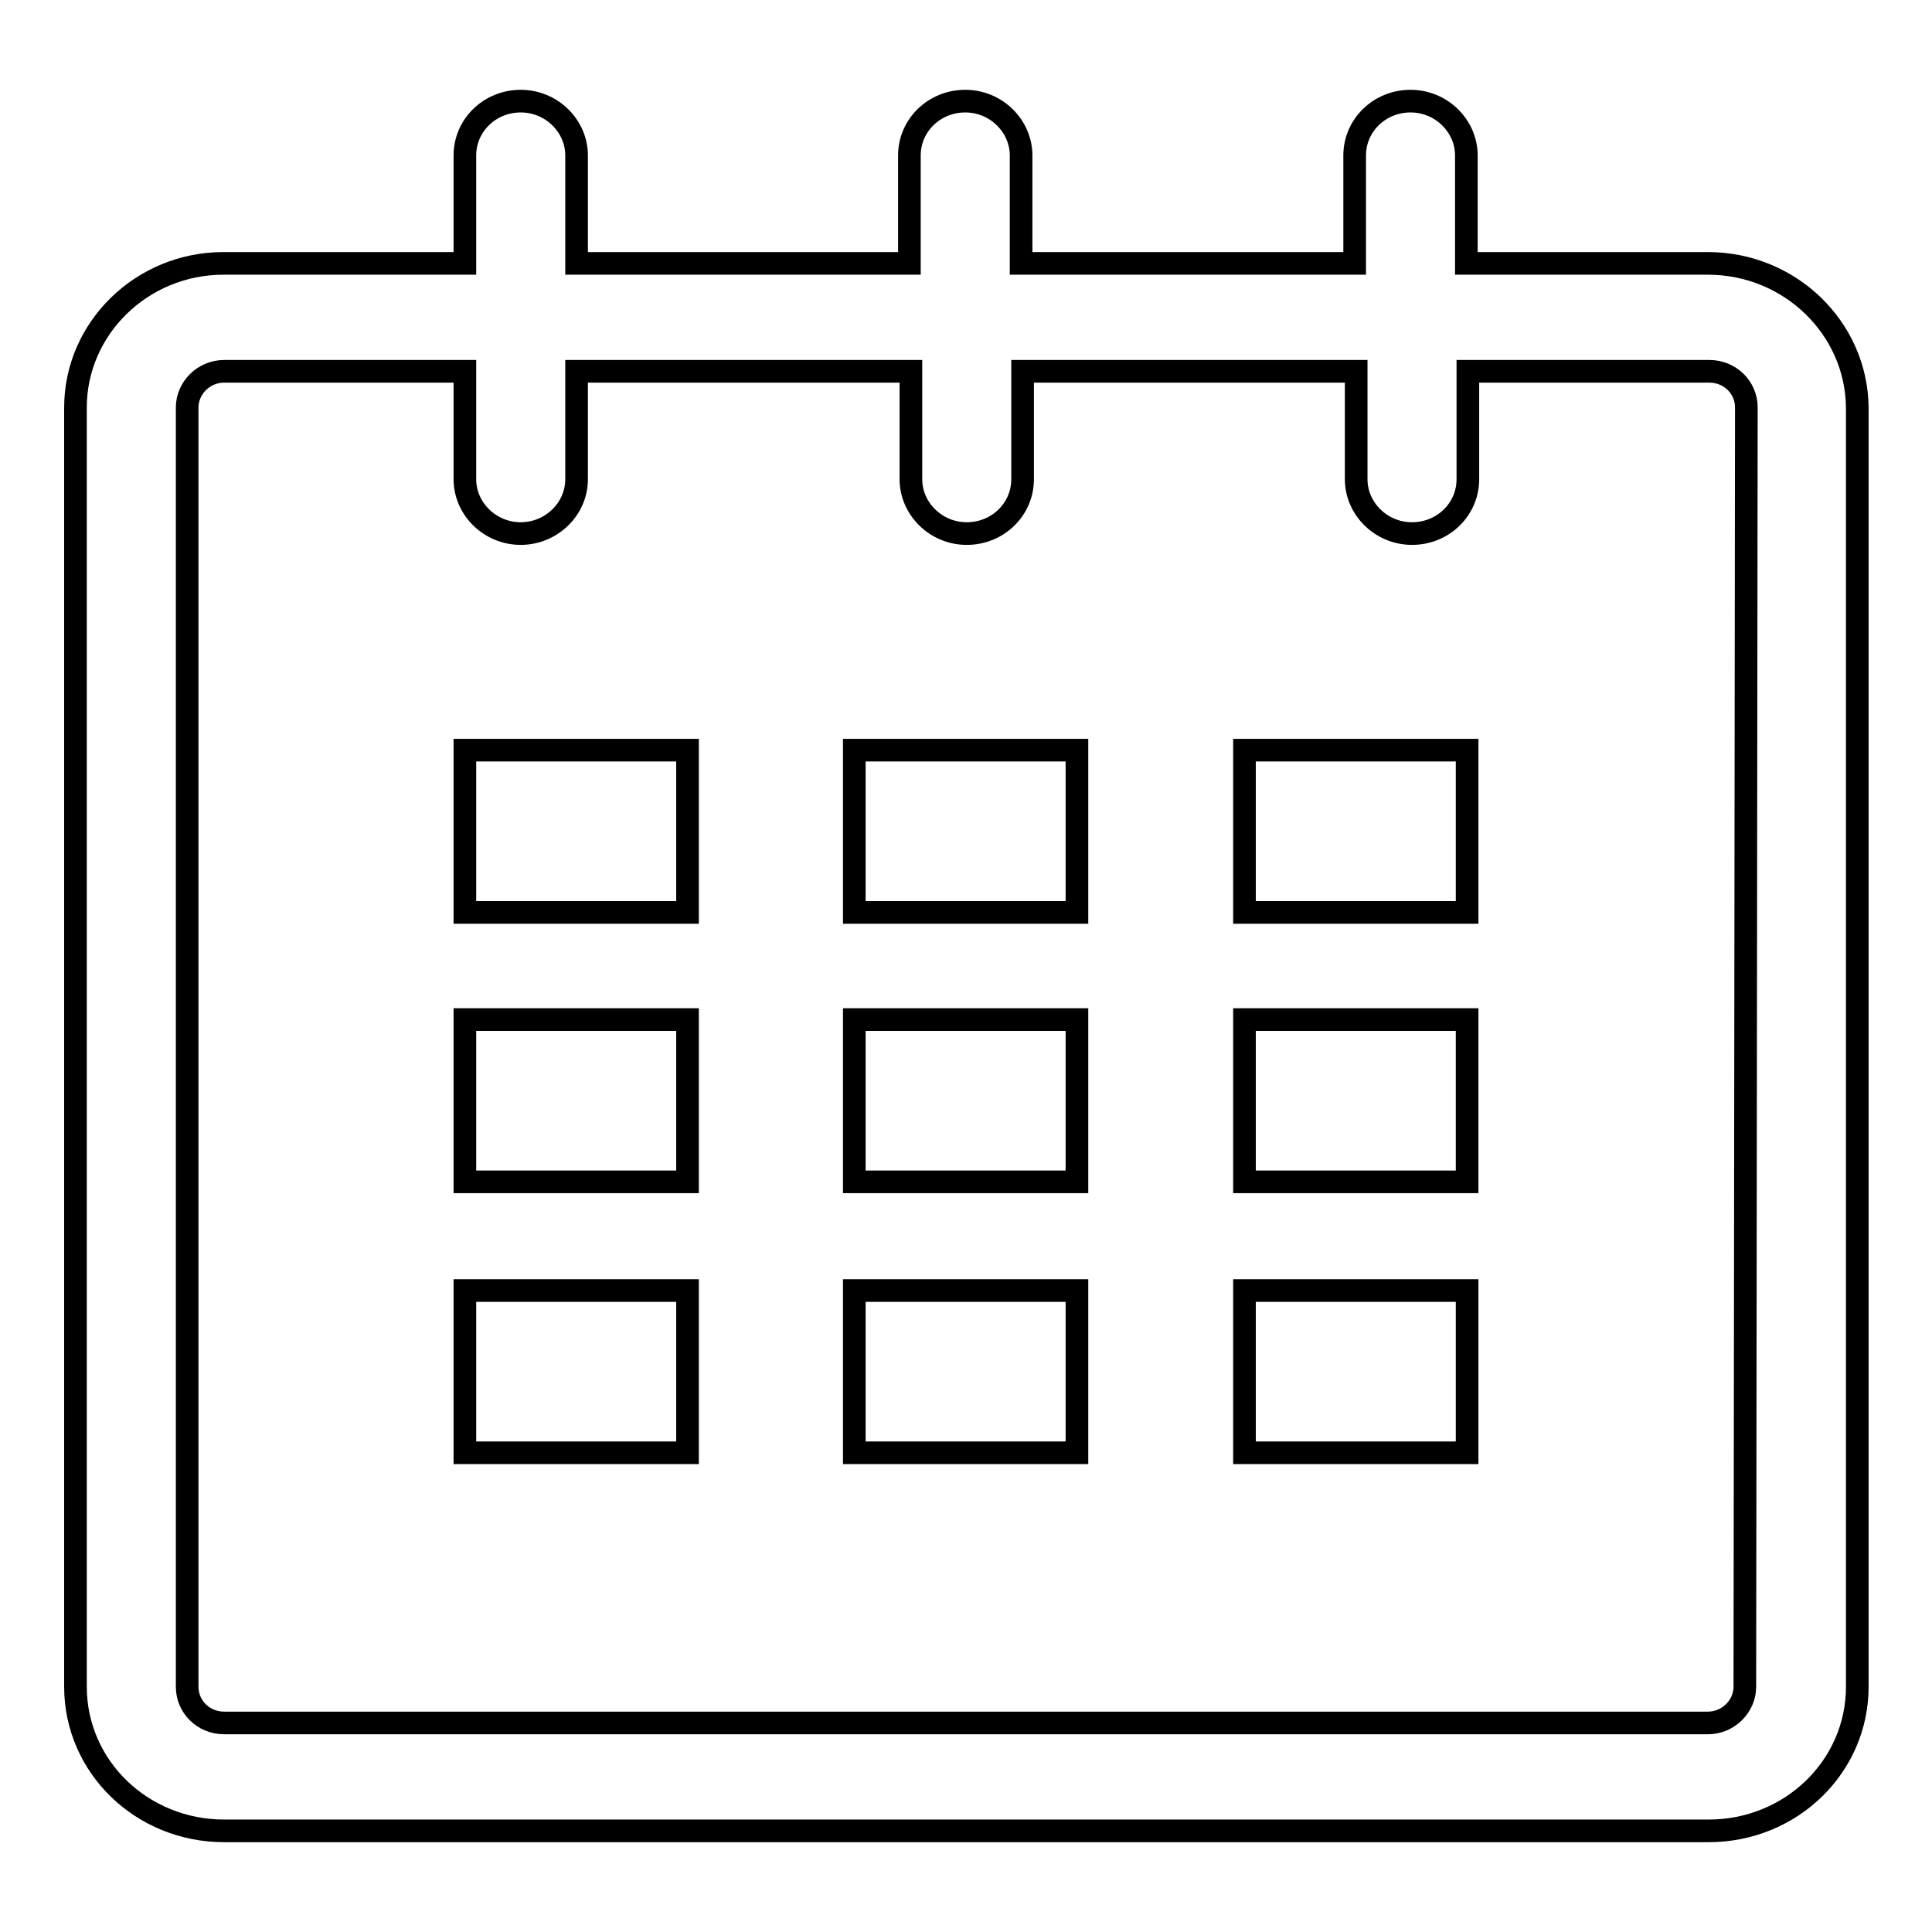 <?xml version="1.0" encoding="utf-8"?>
<!-- Svg Vector Icons : http://www.onlinewebfonts.com/icon -->
<!DOCTYPE svg PUBLIC "-//W3C//DTD SVG 1.1//EN" "http://www.w3.org/Graphics/SVG/1.1/DTD/svg11.dtd">
<svg version="1.1" xmlns="http://www.w3.org/2000/svg" xmlns:xlink="http://www.w3.org/1999/xlink" x="0px" y="0px" viewBox="0 0 256 256" enable-background="new 0 0 256 256" xml:space="preserve">
<g><g><path stroke-width="3" fill-opacity="0" stroke="#000000"  d="M226.3,34.9h-32V20.6c0-3.9-3.3-7.2-7.4-7.2c-4.1,0-7.4,3.2-7.4,7.2v14.3h-44.2V20.6c0-3.9-3.3-7.2-7.4-7.2s-7.4,3.2-7.4,7.2v14.3H76.4V20.6c0-3.9-3.3-7.2-7.4-7.2c-4.1,0-7.4,3.2-7.4,7.2v14.3h-32C18.8,34.9,10,43.5,10,54v169.5c0,10.6,8.8,19.1,19.7,19.1h196.7c10.9,0,19.7-8.5,19.7-19.1V54C246,43.5,237.2,34.9,226.3,34.9z M231.2,223.5c0,2.6-2.2,4.8-4.9,4.8H29.7c-2.7,0-4.9-2.1-4.9-4.8V54c0-2.6,2.2-4.8,4.9-4.8h31.9v14.3c0,3.9,3.3,7.2,7.4,7.2c4,0,7.4-3.2,7.4-7.2V49.2h44.3v14.3c0,3.9,3.3,7.2,7.4,7.2c4.1,0,7.4-3.2,7.4-7.2V49.2h44.2v14.3c0,3.9,3.3,7.2,7.4,7.2s7.4-3.2,7.4-7.2V49.2h32c2.7,0,4.9,2.1,4.9,4.8L231.2,223.5L231.2,223.5z M61.6,120.9h29.5V99.4H61.6V120.9z M61.6,156.6h29.5v-21.5H61.6V156.6z M61.6,192.5h29.5V171H61.6V192.5z M113.2,192.5h29.5V171h-29.5V192.5z M113.2,156.6h29.5v-21.5h-29.5V156.6z M113.2,120.9h29.5V99.4h-29.5V120.9z M164.9,192.5h29.5V171h-29.5V192.5z M164.9,156.6h29.5v-21.5h-29.5V156.6z M164.9,120.9h29.5V99.4h-29.5V120.9z"/></g></g>
</svg>